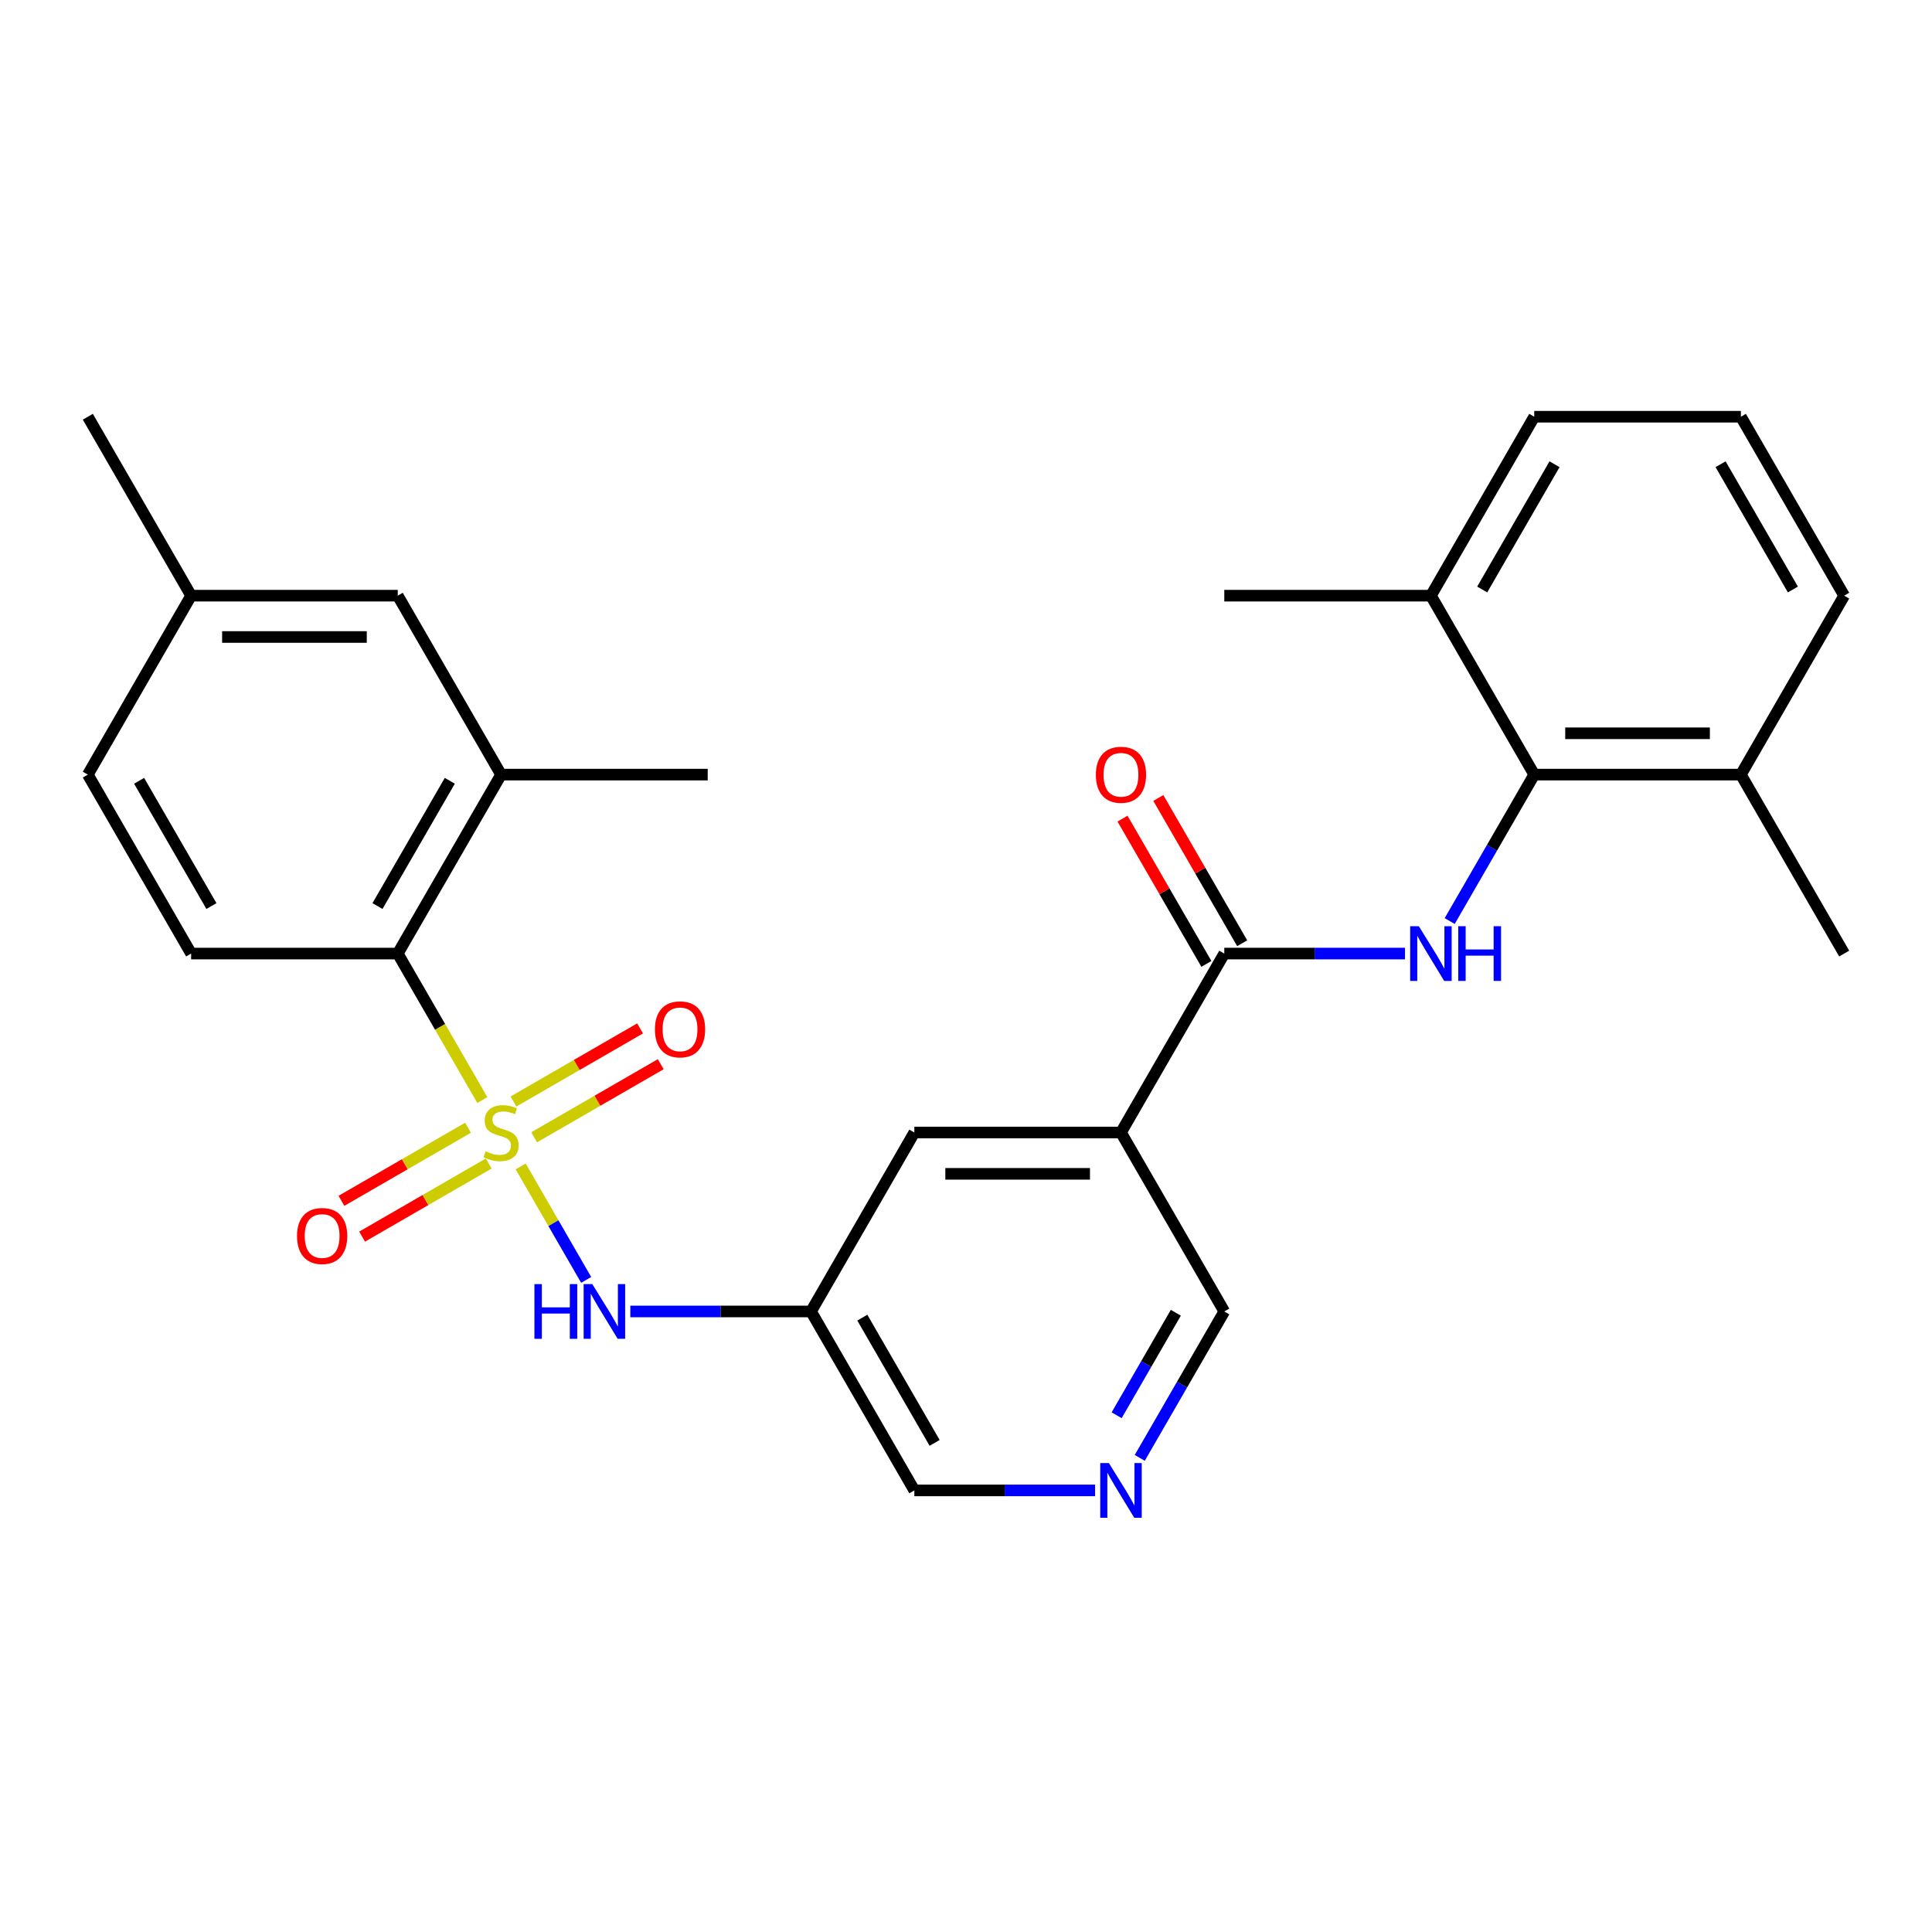 <?xml version='1.0' encoding='iso-8859-1'?>
<svg version='1.1' baseProfile='full'
              xmlns='http://www.w3.org/2000/svg'
                      xmlns:rdkit='http://www.rdkit.org/xml'
                      xmlns:xlink='http://www.w3.org/1999/xlink'
                  xml:space='preserve'
width='1000px' height='1000px' viewBox='0 0 1000 1000'>
<!-- END OF HEADER -->
<rect style='opacity:1.0;fill:#FFFFFF;stroke:none' width='1000' height='1000' x='0' y='0'> </rect>
<path class='bond-2' d='M 249.662,569.393 L 227.772,531.478' style='fill:none;fill-rule:evenodd;stroke:#CCCC00;stroke-width:6px;stroke-linecap:butt;stroke-linejoin:miter;stroke-opacity:1' />
<path class='bond-2' d='M 227.772,531.478 L 205.882,493.564' style='fill:none;fill-rule:evenodd;stroke:#000000;stroke-width:6px;stroke-linecap:butt;stroke-linejoin:miter;stroke-opacity:1' />
<path class='bond-3' d='M 269.493,603.74 L 286.45,633.112' style='fill:none;fill-rule:evenodd;stroke:#CCCC00;stroke-width:6px;stroke-linecap:butt;stroke-linejoin:miter;stroke-opacity:1' />
<path class='bond-3' d='M 286.45,633.112 L 303.408,662.483' style='fill:none;fill-rule:evenodd;stroke:#0000FF;stroke-width:6px;stroke-linecap:butt;stroke-linejoin:miter;stroke-opacity:1' />
<path class='bond-7' d='M 242.257,583.71 L 209.49,602.629' style='fill:none;fill-rule:evenodd;stroke:#CCCC00;stroke-width:6px;stroke-linecap:butt;stroke-linejoin:miter;stroke-opacity:1' />
<path class='bond-7' d='M 209.49,602.629 L 176.722,621.547' style='fill:none;fill-rule:evenodd;stroke:#FF0000;stroke-width:6px;stroke-linecap:butt;stroke-linejoin:miter;stroke-opacity:1' />
<path class='bond-7' d='M 252.952,602.235 L 220.185,621.153' style='fill:none;fill-rule:evenodd;stroke:#CCCC00;stroke-width:6px;stroke-linecap:butt;stroke-linejoin:miter;stroke-opacity:1' />
<path class='bond-7' d='M 220.185,621.153 L 187.417,640.072' style='fill:none;fill-rule:evenodd;stroke:#FF0000;stroke-width:6px;stroke-linecap:butt;stroke-linejoin:miter;stroke-opacity:1' />
<path class='bond-8' d='M 276.46,588.663 L 309.227,569.745' style='fill:none;fill-rule:evenodd;stroke:#CCCC00;stroke-width:6px;stroke-linecap:butt;stroke-linejoin:miter;stroke-opacity:1' />
<path class='bond-8' d='M 309.227,569.745 L 341.994,550.826' style='fill:none;fill-rule:evenodd;stroke:#FF0000;stroke-width:6px;stroke-linecap:butt;stroke-linejoin:miter;stroke-opacity:1' />
<path class='bond-8' d='M 265.764,570.138 L 298.532,551.22' style='fill:none;fill-rule:evenodd;stroke:#CCCC00;stroke-width:6px;stroke-linecap:butt;stroke-linejoin:miter;stroke-opacity:1' />
<path class='bond-8' d='M 298.532,551.22 L 331.299,532.302' style='fill:none;fill-rule:evenodd;stroke:#FF0000;stroke-width:6px;stroke-linecap:butt;stroke-linejoin:miter;stroke-opacity:1' />
<path class='bond-0' d='M 727.228,493.564 L 680.459,493.564' style='fill:none;fill-rule:evenodd;stroke:#0000FF;stroke-width:6px;stroke-linecap:butt;stroke-linejoin:miter;stroke-opacity:1' />
<path class='bond-0' d='M 680.459,493.564 L 633.69,493.564' style='fill:none;fill-rule:evenodd;stroke:#000000;stroke-width:6px;stroke-linecap:butt;stroke-linejoin:miter;stroke-opacity:1' />
<path class='bond-5' d='M 750.361,476.73 L 772.239,438.835' style='fill:none;fill-rule:evenodd;stroke:#0000FF;stroke-width:6px;stroke-linecap:butt;stroke-linejoin:miter;stroke-opacity:1' />
<path class='bond-5' d='M 772.239,438.835 L 794.118,400.941' style='fill:none;fill-rule:evenodd;stroke:#000000;stroke-width:6px;stroke-linecap:butt;stroke-linejoin:miter;stroke-opacity:1' />
<path class='bond-1' d='M 633.69,493.564 L 580.214,586.187' style='fill:none;fill-rule:evenodd;stroke:#000000;stroke-width:6px;stroke-linecap:butt;stroke-linejoin:miter;stroke-opacity:1' />
<path class='bond-13' d='M 642.952,488.216 L 621.247,450.621' style='fill:none;fill-rule:evenodd;stroke:#000000;stroke-width:6px;stroke-linecap:butt;stroke-linejoin:miter;stroke-opacity:1' />
<path class='bond-13' d='M 621.247,450.621 L 599.542,413.027' style='fill:none;fill-rule:evenodd;stroke:#FF0000;stroke-width:6px;stroke-linecap:butt;stroke-linejoin:miter;stroke-opacity:1' />
<path class='bond-13' d='M 624.428,498.911 L 602.722,461.317' style='fill:none;fill-rule:evenodd;stroke:#000000;stroke-width:6px;stroke-linecap:butt;stroke-linejoin:miter;stroke-opacity:1' />
<path class='bond-13' d='M 602.722,461.317 L 581.017,423.722' style='fill:none;fill-rule:evenodd;stroke:#FF0000;stroke-width:6px;stroke-linecap:butt;stroke-linejoin:miter;stroke-opacity:1' />
<path class='bond-6' d='M 205.882,493.564 L 259.358,400.941' style='fill:none;fill-rule:evenodd;stroke:#000000;stroke-width:6px;stroke-linecap:butt;stroke-linejoin:miter;stroke-opacity:1' />
<path class='bond-6' d='M 195.379,468.975 L 232.812,404.139' style='fill:none;fill-rule:evenodd;stroke:#000000;stroke-width:6px;stroke-linecap:butt;stroke-linejoin:miter;stroke-opacity:1' />
<path class='bond-11' d='M 205.882,493.564 L 98.93,493.564' style='fill:none;fill-rule:evenodd;stroke:#000000;stroke-width:6px;stroke-linecap:butt;stroke-linejoin:miter;stroke-opacity:1' />
<path class='bond-9' d='M 326.248,678.81 L 373.017,678.81' style='fill:none;fill-rule:evenodd;stroke:#0000FF;stroke-width:6px;stroke-linecap:butt;stroke-linejoin:miter;stroke-opacity:1' />
<path class='bond-9' d='M 373.017,678.81 L 419.786,678.81' style='fill:none;fill-rule:evenodd;stroke:#000000;stroke-width:6px;stroke-linecap:butt;stroke-linejoin:miter;stroke-opacity:1' />
<path class='bond-4' d='M 580.214,586.187 L 473.262,586.187' style='fill:none;fill-rule:evenodd;stroke:#000000;stroke-width:6px;stroke-linecap:butt;stroke-linejoin:miter;stroke-opacity:1' />
<path class='bond-4' d='M 564.171,607.577 L 489.305,607.577' style='fill:none;fill-rule:evenodd;stroke:#000000;stroke-width:6px;stroke-linecap:butt;stroke-linejoin:miter;stroke-opacity:1' />
<path class='bond-29' d='M 580.214,586.187 L 633.69,678.81' style='fill:none;fill-rule:evenodd;stroke:#000000;stroke-width:6px;stroke-linecap:butt;stroke-linejoin:miter;stroke-opacity:1' />
<path class='bond-15' d='M 794.118,400.941 L 901.07,400.941' style='fill:none;fill-rule:evenodd;stroke:#000000;stroke-width:6px;stroke-linecap:butt;stroke-linejoin:miter;stroke-opacity:1' />
<path class='bond-15' d='M 810.16,379.55 L 885.027,379.55' style='fill:none;fill-rule:evenodd;stroke:#000000;stroke-width:6px;stroke-linecap:butt;stroke-linejoin:miter;stroke-opacity:1' />
<path class='bond-16' d='M 794.118,400.941 L 740.642,308.318' style='fill:none;fill-rule:evenodd;stroke:#000000;stroke-width:6px;stroke-linecap:butt;stroke-linejoin:miter;stroke-opacity:1' />
<path class='bond-14' d='M 259.358,400.941 L 205.882,308.318' style='fill:none;fill-rule:evenodd;stroke:#000000;stroke-width:6px;stroke-linecap:butt;stroke-linejoin:miter;stroke-opacity:1' />
<path class='bond-21' d='M 259.358,400.941 L 366.31,400.941' style='fill:none;fill-rule:evenodd;stroke:#000000;stroke-width:6px;stroke-linecap:butt;stroke-linejoin:miter;stroke-opacity:1' />
<path class='bond-10' d='M 419.786,678.81 L 473.262,586.187' style='fill:none;fill-rule:evenodd;stroke:#000000;stroke-width:6px;stroke-linecap:butt;stroke-linejoin:miter;stroke-opacity:1' />
<path class='bond-20' d='M 419.786,678.81 L 473.262,771.433' style='fill:none;fill-rule:evenodd;stroke:#000000;stroke-width:6px;stroke-linecap:butt;stroke-linejoin:miter;stroke-opacity:1' />
<path class='bond-20' d='M 446.332,682.008 L 483.765,746.844' style='fill:none;fill-rule:evenodd;stroke:#000000;stroke-width:6px;stroke-linecap:butt;stroke-linejoin:miter;stroke-opacity:1' />
<path class='bond-18' d='M 98.93,493.564 L 45.455,400.941' style='fill:none;fill-rule:evenodd;stroke:#000000;stroke-width:6px;stroke-linecap:butt;stroke-linejoin:miter;stroke-opacity:1' />
<path class='bond-18' d='M 109.434,468.975 L 72.001,404.139' style='fill:none;fill-rule:evenodd;stroke:#000000;stroke-width:6px;stroke-linecap:butt;stroke-linejoin:miter;stroke-opacity:1' />
<path class='bond-12' d='M 566.8,771.433 L 520.031,771.433' style='fill:none;fill-rule:evenodd;stroke:#0000FF;stroke-width:6px;stroke-linecap:butt;stroke-linejoin:miter;stroke-opacity:1' />
<path class='bond-12' d='M 520.031,771.433 L 473.262,771.433' style='fill:none;fill-rule:evenodd;stroke:#000000;stroke-width:6px;stroke-linecap:butt;stroke-linejoin:miter;stroke-opacity:1' />
<path class='bond-17' d='M 589.933,754.599 L 611.811,716.704' style='fill:none;fill-rule:evenodd;stroke:#0000FF;stroke-width:6px;stroke-linecap:butt;stroke-linejoin:miter;stroke-opacity:1' />
<path class='bond-17' d='M 611.811,716.704 L 633.69,678.81' style='fill:none;fill-rule:evenodd;stroke:#000000;stroke-width:6px;stroke-linecap:butt;stroke-linejoin:miter;stroke-opacity:1' />
<path class='bond-17' d='M 577.972,732.535 L 593.287,706.009' style='fill:none;fill-rule:evenodd;stroke:#0000FF;stroke-width:6px;stroke-linecap:butt;stroke-linejoin:miter;stroke-opacity:1' />
<path class='bond-17' d='M 593.287,706.009 L 608.602,679.483' style='fill:none;fill-rule:evenodd;stroke:#000000;stroke-width:6px;stroke-linecap:butt;stroke-linejoin:miter;stroke-opacity:1' />
<path class='bond-28' d='M 205.882,308.318 L 98.93,308.318' style='fill:none;fill-rule:evenodd;stroke:#000000;stroke-width:6px;stroke-linecap:butt;stroke-linejoin:miter;stroke-opacity:1' />
<path class='bond-28' d='M 189.84,329.708 L 114.973,329.708' style='fill:none;fill-rule:evenodd;stroke:#000000;stroke-width:6px;stroke-linecap:butt;stroke-linejoin:miter;stroke-opacity:1' />
<path class='bond-23' d='M 901.07,400.941 L 954.545,308.318' style='fill:none;fill-rule:evenodd;stroke:#000000;stroke-width:6px;stroke-linecap:butt;stroke-linejoin:miter;stroke-opacity:1' />
<path class='bond-25' d='M 901.07,400.941 L 954.545,493.564' style='fill:none;fill-rule:evenodd;stroke:#000000;stroke-width:6px;stroke-linecap:butt;stroke-linejoin:miter;stroke-opacity:1' />
<path class='bond-24' d='M 740.642,308.318 L 794.118,215.695' style='fill:none;fill-rule:evenodd;stroke:#000000;stroke-width:6px;stroke-linecap:butt;stroke-linejoin:miter;stroke-opacity:1' />
<path class='bond-24' d='M 767.188,305.119 L 804.621,240.283' style='fill:none;fill-rule:evenodd;stroke:#000000;stroke-width:6px;stroke-linecap:butt;stroke-linejoin:miter;stroke-opacity:1' />
<path class='bond-26' d='M 740.642,308.318 L 633.69,308.318' style='fill:none;fill-rule:evenodd;stroke:#000000;stroke-width:6px;stroke-linecap:butt;stroke-linejoin:miter;stroke-opacity:1' />
<path class='bond-19' d='M 45.455,400.941 L 98.93,308.318' style='fill:none;fill-rule:evenodd;stroke:#000000;stroke-width:6px;stroke-linecap:butt;stroke-linejoin:miter;stroke-opacity:1' />
<path class='bond-27' d='M 98.93,308.318 L 45.455,215.695' style='fill:none;fill-rule:evenodd;stroke:#000000;stroke-width:6px;stroke-linecap:butt;stroke-linejoin:miter;stroke-opacity:1' />
<path class='bond-22' d='M 901.07,215.695 L 794.118,215.695' style='fill:none;fill-rule:evenodd;stroke:#000000;stroke-width:6px;stroke-linecap:butt;stroke-linejoin:miter;stroke-opacity:1' />
<path class='bond-30' d='M 901.07,215.695 L 954.545,308.318' style='fill:none;fill-rule:evenodd;stroke:#000000;stroke-width:6px;stroke-linecap:butt;stroke-linejoin:miter;stroke-opacity:1' />
<path class='bond-30' d='M 890.566,240.283 L 927.999,305.119' style='fill:none;fill-rule:evenodd;stroke:#000000;stroke-width:6px;stroke-linecap:butt;stroke-linejoin:miter;stroke-opacity:1' />
<path  class='atom-0' d='M 251.358 595.907
Q 251.678 596.027, 252.998 596.587
Q 254.318 597.147, 255.758 597.507
Q 257.238 597.827, 258.678 597.827
Q 261.358 597.827, 262.918 596.547
Q 264.478 595.227, 264.478 592.947
Q 264.478 591.387, 263.678 590.427
Q 262.918 589.467, 261.718 588.947
Q 260.518 588.427, 258.518 587.827
Q 255.998 587.067, 254.478 586.347
Q 252.998 585.627, 251.918 584.107
Q 250.878 582.587, 250.878 580.027
Q 250.878 576.467, 253.278 574.267
Q 255.718 572.067, 260.518 572.067
Q 263.798 572.067, 267.518 573.627
L 266.598 576.707
Q 263.198 575.307, 260.638 575.307
Q 257.878 575.307, 256.358 576.467
Q 254.838 577.587, 254.878 579.547
Q 254.878 581.067, 255.638 581.987
Q 256.438 582.907, 257.558 583.427
Q 258.718 583.947, 260.638 584.547
Q 263.198 585.347, 264.718 586.147
Q 266.238 586.947, 267.318 588.587
Q 268.438 590.187, 268.438 592.947
Q 268.438 596.867, 265.798 598.987
Q 263.198 601.067, 258.838 601.067
Q 256.318 601.067, 254.398 600.507
Q 252.518 599.987, 250.278 599.067
L 251.358 595.907
' fill='#CCCC00'/>
<path  class='atom-1' d='M 734.382 479.404
L 743.662 494.404
Q 744.582 495.884, 746.062 498.564
Q 747.542 501.244, 747.622 501.404
L 747.622 479.404
L 751.382 479.404
L 751.382 507.724
L 747.502 507.724
L 737.542 491.324
Q 736.382 489.404, 735.142 487.204
Q 733.942 485.004, 733.582 484.324
L 733.582 507.724
L 729.902 507.724
L 729.902 479.404
L 734.382 479.404
' fill='#0000FF'/>
<path  class='atom-1' d='M 754.782 479.404
L 758.622 479.404
L 758.622 491.444
L 773.102 491.444
L 773.102 479.404
L 776.942 479.404
L 776.942 507.724
L 773.102 507.724
L 773.102 494.644
L 758.622 494.644
L 758.622 507.724
L 754.782 507.724
L 754.782 479.404
' fill='#0000FF'/>
<path  class='atom-4' d='M 276.614 664.65
L 280.454 664.65
L 280.454 676.69
L 294.934 676.69
L 294.934 664.65
L 298.774 664.65
L 298.774 692.97
L 294.934 692.97
L 294.934 679.89
L 280.454 679.89
L 280.454 692.97
L 276.614 692.97
L 276.614 664.65
' fill='#0000FF'/>
<path  class='atom-4' d='M 306.574 664.65
L 315.854 679.65
Q 316.774 681.13, 318.254 683.81
Q 319.734 686.49, 319.814 686.65
L 319.814 664.65
L 323.574 664.65
L 323.574 692.97
L 319.694 692.97
L 309.734 676.57
Q 308.574 674.65, 307.334 672.45
Q 306.134 670.25, 305.774 669.57
L 305.774 692.97
L 302.094 692.97
L 302.094 664.65
L 306.574 664.65
' fill='#0000FF'/>
<path  class='atom-8' d='M 153.735 639.743
Q 153.735 632.943, 157.095 629.143
Q 160.455 625.343, 166.735 625.343
Q 173.015 625.343, 176.375 629.143
Q 179.735 632.943, 179.735 639.743
Q 179.735 646.623, 176.335 650.543
Q 172.935 654.423, 166.735 654.423
Q 160.495 654.423, 157.095 650.543
Q 153.735 646.663, 153.735 639.743
M 166.735 651.223
Q 171.055 651.223, 173.375 648.343
Q 175.735 645.423, 175.735 639.743
Q 175.735 634.183, 173.375 631.383
Q 171.055 628.543, 166.735 628.543
Q 162.415 628.543, 160.055 631.343
Q 157.735 634.143, 157.735 639.743
Q 157.735 645.463, 160.055 648.343
Q 162.415 651.223, 166.735 651.223
' fill='#FF0000'/>
<path  class='atom-9' d='M 338.981 532.791
Q 338.981 525.991, 342.341 522.191
Q 345.701 518.391, 351.981 518.391
Q 358.261 518.391, 361.621 522.191
Q 364.981 525.991, 364.981 532.791
Q 364.981 539.671, 361.581 543.591
Q 358.181 547.471, 351.981 547.471
Q 345.741 547.471, 342.341 543.591
Q 338.981 539.711, 338.981 532.791
M 351.981 544.271
Q 356.301 544.271, 358.621 541.391
Q 360.981 538.471, 360.981 532.791
Q 360.981 527.231, 358.621 524.431
Q 356.301 521.591, 351.981 521.591
Q 347.661 521.591, 345.301 524.391
Q 342.981 527.191, 342.981 532.791
Q 342.981 538.511, 345.301 541.391
Q 347.661 544.271, 351.981 544.271
' fill='#FF0000'/>
<path  class='atom-13' d='M 573.954 757.273
L 583.234 772.273
Q 584.154 773.753, 585.634 776.433
Q 587.114 779.113, 587.194 779.273
L 587.194 757.273
L 590.954 757.273
L 590.954 785.593
L 587.074 785.593
L 577.114 769.193
Q 575.954 767.273, 574.714 765.073
Q 573.514 762.873, 573.154 762.193
L 573.154 785.593
L 569.474 785.593
L 569.474 757.273
L 573.954 757.273
' fill='#0000FF'/>
<path  class='atom-14' d='M 567.214 401.021
Q 567.214 394.221, 570.574 390.421
Q 573.934 386.621, 580.214 386.621
Q 586.494 386.621, 589.854 390.421
Q 593.214 394.221, 593.214 401.021
Q 593.214 407.901, 589.814 411.821
Q 586.414 415.701, 580.214 415.701
Q 573.974 415.701, 570.574 411.821
Q 567.214 407.941, 567.214 401.021
M 580.214 412.501
Q 584.534 412.501, 586.854 409.621
Q 589.214 406.701, 589.214 401.021
Q 589.214 395.461, 586.854 392.661
Q 584.534 389.821, 580.214 389.821
Q 575.894 389.821, 573.534 392.621
Q 571.214 395.421, 571.214 401.021
Q 571.214 406.741, 573.534 409.621
Q 575.894 412.501, 580.214 412.501
' fill='#FF0000'/>
</svg>
